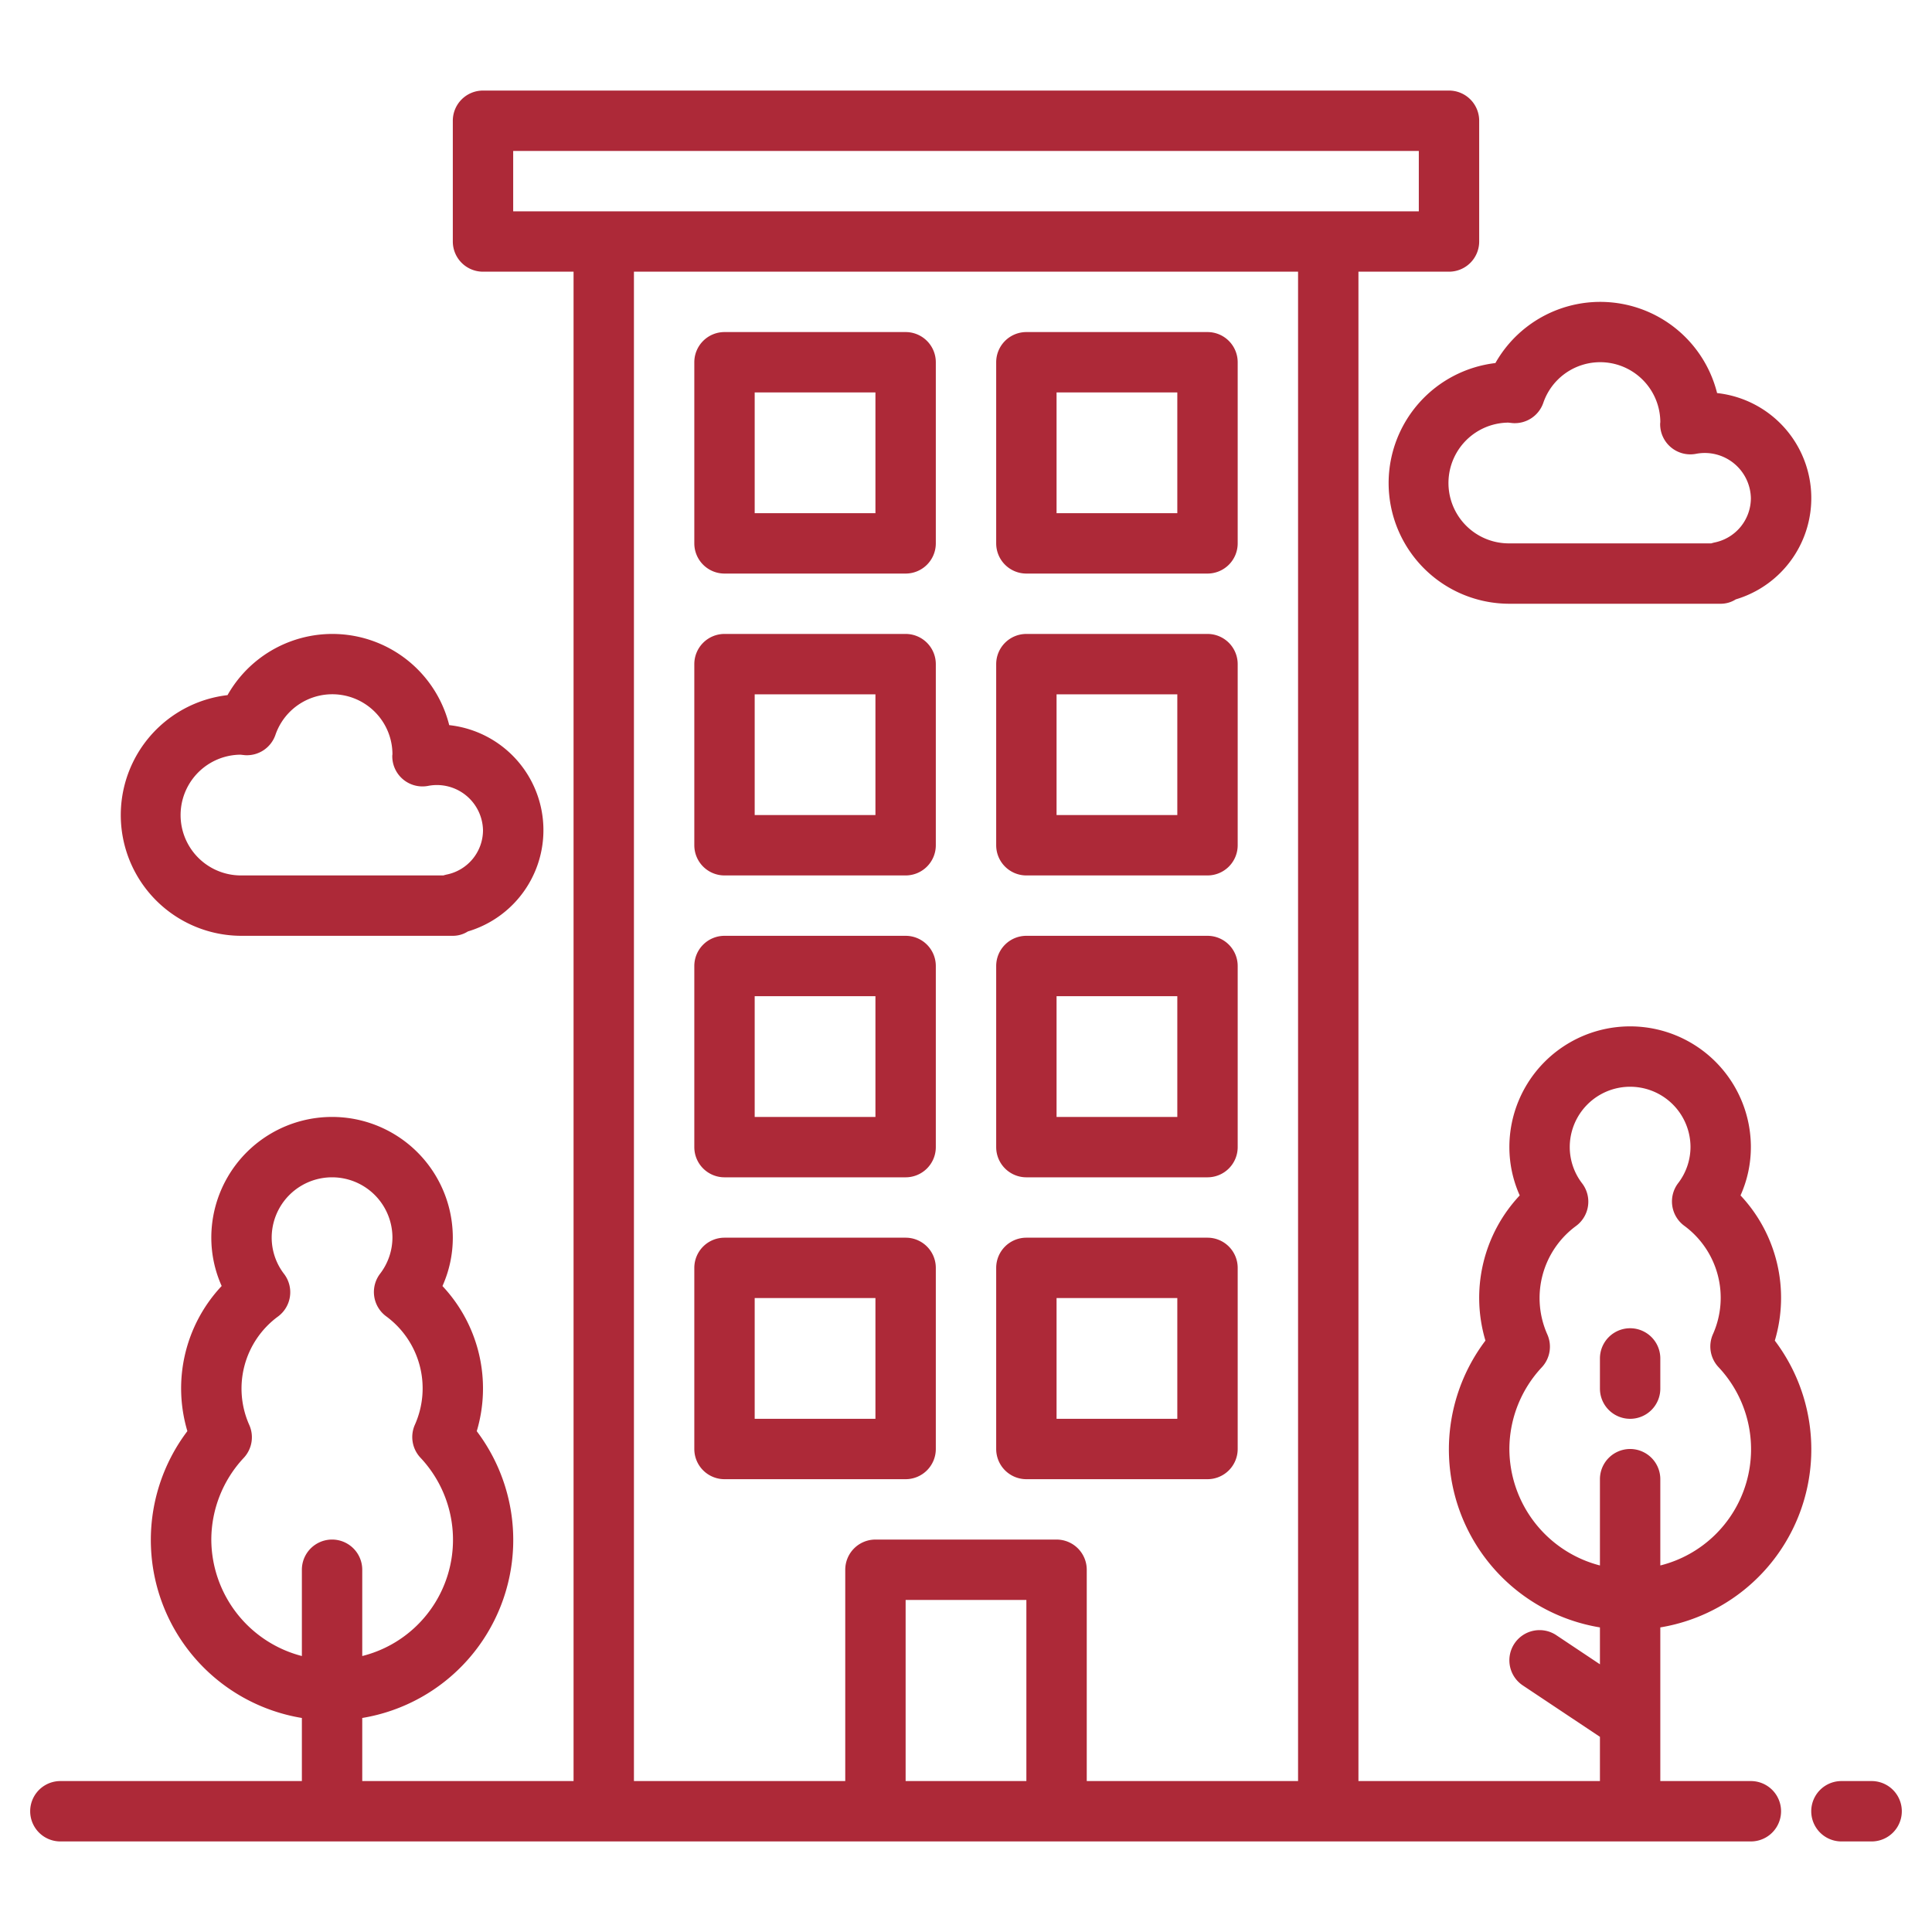 <?xml version="1.0"?>
<svg xmlns="http://www.w3.org/2000/svg" xmlns:xlink="http://www.w3.org/1999/xlink" xmlns:svgjs="http://svgjs.com/svgjs" version="1.1" width="512" height="512" x="0" y="0" viewBox="0 0 64 64" style="enable-background:new 0 0 512 512" xml:space="preserve" class=""><g><path xmlns="http://www.w3.org/2000/svg" d="M58,59H55V53.91a5.976,5.976,0,0,0,3.793-9.5A4.953,4.953,0,0,0,57.657,39.6,3.909,3.909,0,0,0,58,38a4,4,0,0,0-8,0,3.909,3.909,0,0,0,.343,1.6,4.955,4.955,0,0,0-1.136,4.809A5.975,5.975,0,0,0,53,53.91v1.222l-1.445-.964a1,1,0,1,0-1.11,1.664L53,57.535V59H45V9h3a1,1,0,0,0,1-1V4a1,1,0,0,0-1-1H16a1,1,0,0,0-1,1V8a1,1,0,0,0,1,1h3V59H12V56.91a5.976,5.976,0,0,0,3.793-9.5,4.953,4.953,0,0,0-1.136-4.808A3.909,3.909,0,0,0,15,41a4,4,0,0,0-8,0,3.909,3.909,0,0,0,.343,1.6,4.953,4.953,0,0,0-1.136,4.808A5.976,5.976,0,0,0,10,56.91V59H2a1,1,0,0,0,0,2H58a1,1,0,0,0,0-2ZM50,48a3.978,3.978,0,0,1,1.077-2.709,1,1,0,0,0,.181-1.084,2.963,2.963,0,0,1,.957-3.6,1,1,0,0,0,.2-1.4A1.975,1.975,0,0,1,52,38a2,2,0,0,1,4,0,1.975,1.975,0,0,1-.414,1.2,1,1,0,0,0,.2,1.4,2.96,2.96,0,0,1,.956,3.6,1,1,0,0,0,.182,1.084A3.969,3.969,0,0,1,55,51.858V49a1,1,0,0,0-2,0v2.858A4,4,0,0,1,50,48ZM7,51a3.978,3.978,0,0,1,1.077-2.709,1,1,0,0,0,.182-1.084,2.96,2.96,0,0,1,.956-3.6,1,1,0,0,0,.2-1.4A1.975,1.975,0,0,1,9,41a2,2,0,0,1,4,0,1.975,1.975,0,0,1-.414,1.2,1,1,0,0,0,.2,1.4,2.96,2.96,0,0,1,.956,3.6,1,1,0,0,0,.182,1.084A3.969,3.969,0,0,1,12,54.858V52a1,1,0,0,0-2,0v2.858A4,4,0,0,1,7,51ZM17,5H47V7H17ZM30,59V53h4v6Zm6,0V52a1,1,0,0,0-1-1H29a1,1,0,0,0-1,1v7H21V9H43V59Z" fill="#ad2938" data-original="#000000" class=""/><path xmlns="http://www.w3.org/2000/svg" d="M62,59H61a1,1,0,0,0,0,2h1a1,1,0,0,0,0-2Z" fill="#ad2938" data-original="#000000" class=""/><path xmlns="http://www.w3.org/2000/svg" d="M30,31H24a1,1,0,0,0-1,1v6a1,1,0,0,0,1,1h6a1,1,0,0,0,1-1V32A1,1,0,0,0,30,31Zm-1,6H25V33h4Z" fill="#ad2938" data-original="#000000" class=""/><path xmlns="http://www.w3.org/2000/svg" d="M40,31H34a1,1,0,0,0-1,1v6a1,1,0,0,0,1,1h6a1,1,0,0,0,1-1V32A1,1,0,0,0,40,31Zm-1,6H35V33h4Z" fill="#ad2938" data-original="#000000" class=""/><path xmlns="http://www.w3.org/2000/svg" d="M30,21H24a1,1,0,0,0-1,1v6a1,1,0,0,0,1,1h6a1,1,0,0,0,1-1V22A1,1,0,0,0,30,21Zm-1,6H25V23h4Z" fill="#ad2938" data-original="#000000" class=""/><path xmlns="http://www.w3.org/2000/svg" d="M40,21H34a1,1,0,0,0-1,1v6a1,1,0,0,0,1,1h6a1,1,0,0,0,1-1V22A1,1,0,0,0,40,21Zm-1,6H35V23h4Z" fill="#ad2938" data-original="#000000" class=""/><path xmlns="http://www.w3.org/2000/svg" d="M30,41H24a1,1,0,0,0-1,1v6a1,1,0,0,0,1,1h6a1,1,0,0,0,1-1V42A1,1,0,0,0,30,41Zm-1,6H25V43h4Z" fill="#ad2938" data-original="#000000" class=""/><path xmlns="http://www.w3.org/2000/svg" d="M40,41H34a1,1,0,0,0-1,1v6a1,1,0,0,0,1,1h6a1,1,0,0,0,1-1V42A1,1,0,0,0,40,41Zm-1,6H35V43h4Z" fill="#ad2938" data-original="#000000" class=""/><path xmlns="http://www.w3.org/2000/svg" d="M30,11H24a1,1,0,0,0-1,1v6a1,1,0,0,0,1,1h6a1,1,0,0,0,1-1V12A1,1,0,0,0,30,11Zm-1,6H25V13h4Z" fill="#ad2938" data-original="#000000" class=""/><path xmlns="http://www.w3.org/2000/svg" d="M40,11H34a1,1,0,0,0-1,1v6a1,1,0,0,0,1,1h6a1,1,0,0,0,1-1V12A1,1,0,0,0,40,11Zm-1,6H35V13h4Z" fill="#ad2938" data-original="#000000" class=""/><path xmlns="http://www.w3.org/2000/svg" d="M54,47a1,1,0,0,0,1-1V45a1,1,0,0,0-2,0v1A1,1,0,0,0,54,47Z" fill="#ad2938" data-original="#000000" class=""/><path xmlns="http://www.w3.org/2000/svg" d="M46,16a4,4,0,0,0,4,4h7a.929.929,0,0,0,.5-.145,3.5,3.5,0,0,0-.619-6.834,3.99,3.99,0,0,0-7.344-.994A4.006,4.006,0,0,0,46,16Zm3.965-2,.148.016a1,1,0,0,0,1.01-.669A1.992,1.992,0,0,1,55,13.955c0,.024,0,.049-.005.068a1,1,0,0,0,1.2,1.008A1.528,1.528,0,0,1,58,16.5a1.5,1.5,0,0,1-1.2,1.47,1.088,1.088,0,0,0-.112.03H50a2,2,0,0,1-.035-4Z" fill="#ad2938" data-original="#000000" class=""/><path xmlns="http://www.w3.org/2000/svg" d="M8,31h7a.929.929,0,0,0,.5-.145,3.5,3.5,0,0,0-.619-6.834,3.99,3.99,0,0,0-7.344-.994A4,4,0,0,0,8,31Zm-.035-6,.148.016a1,1,0,0,0,1.01-.669A1.992,1.992,0,0,1,13,24.955c0,.024,0,.049-.005.068a1,1,0,0,0,1.2,1.008A1.528,1.528,0,0,1,16,27.5a1.5,1.5,0,0,1-1.2,1.47,1.088,1.088,0,0,0-.112.03H8a2,2,0,0,1-.035-4Z" fill="#ad2938" data-original="#000000" class=""/></g></svg>
